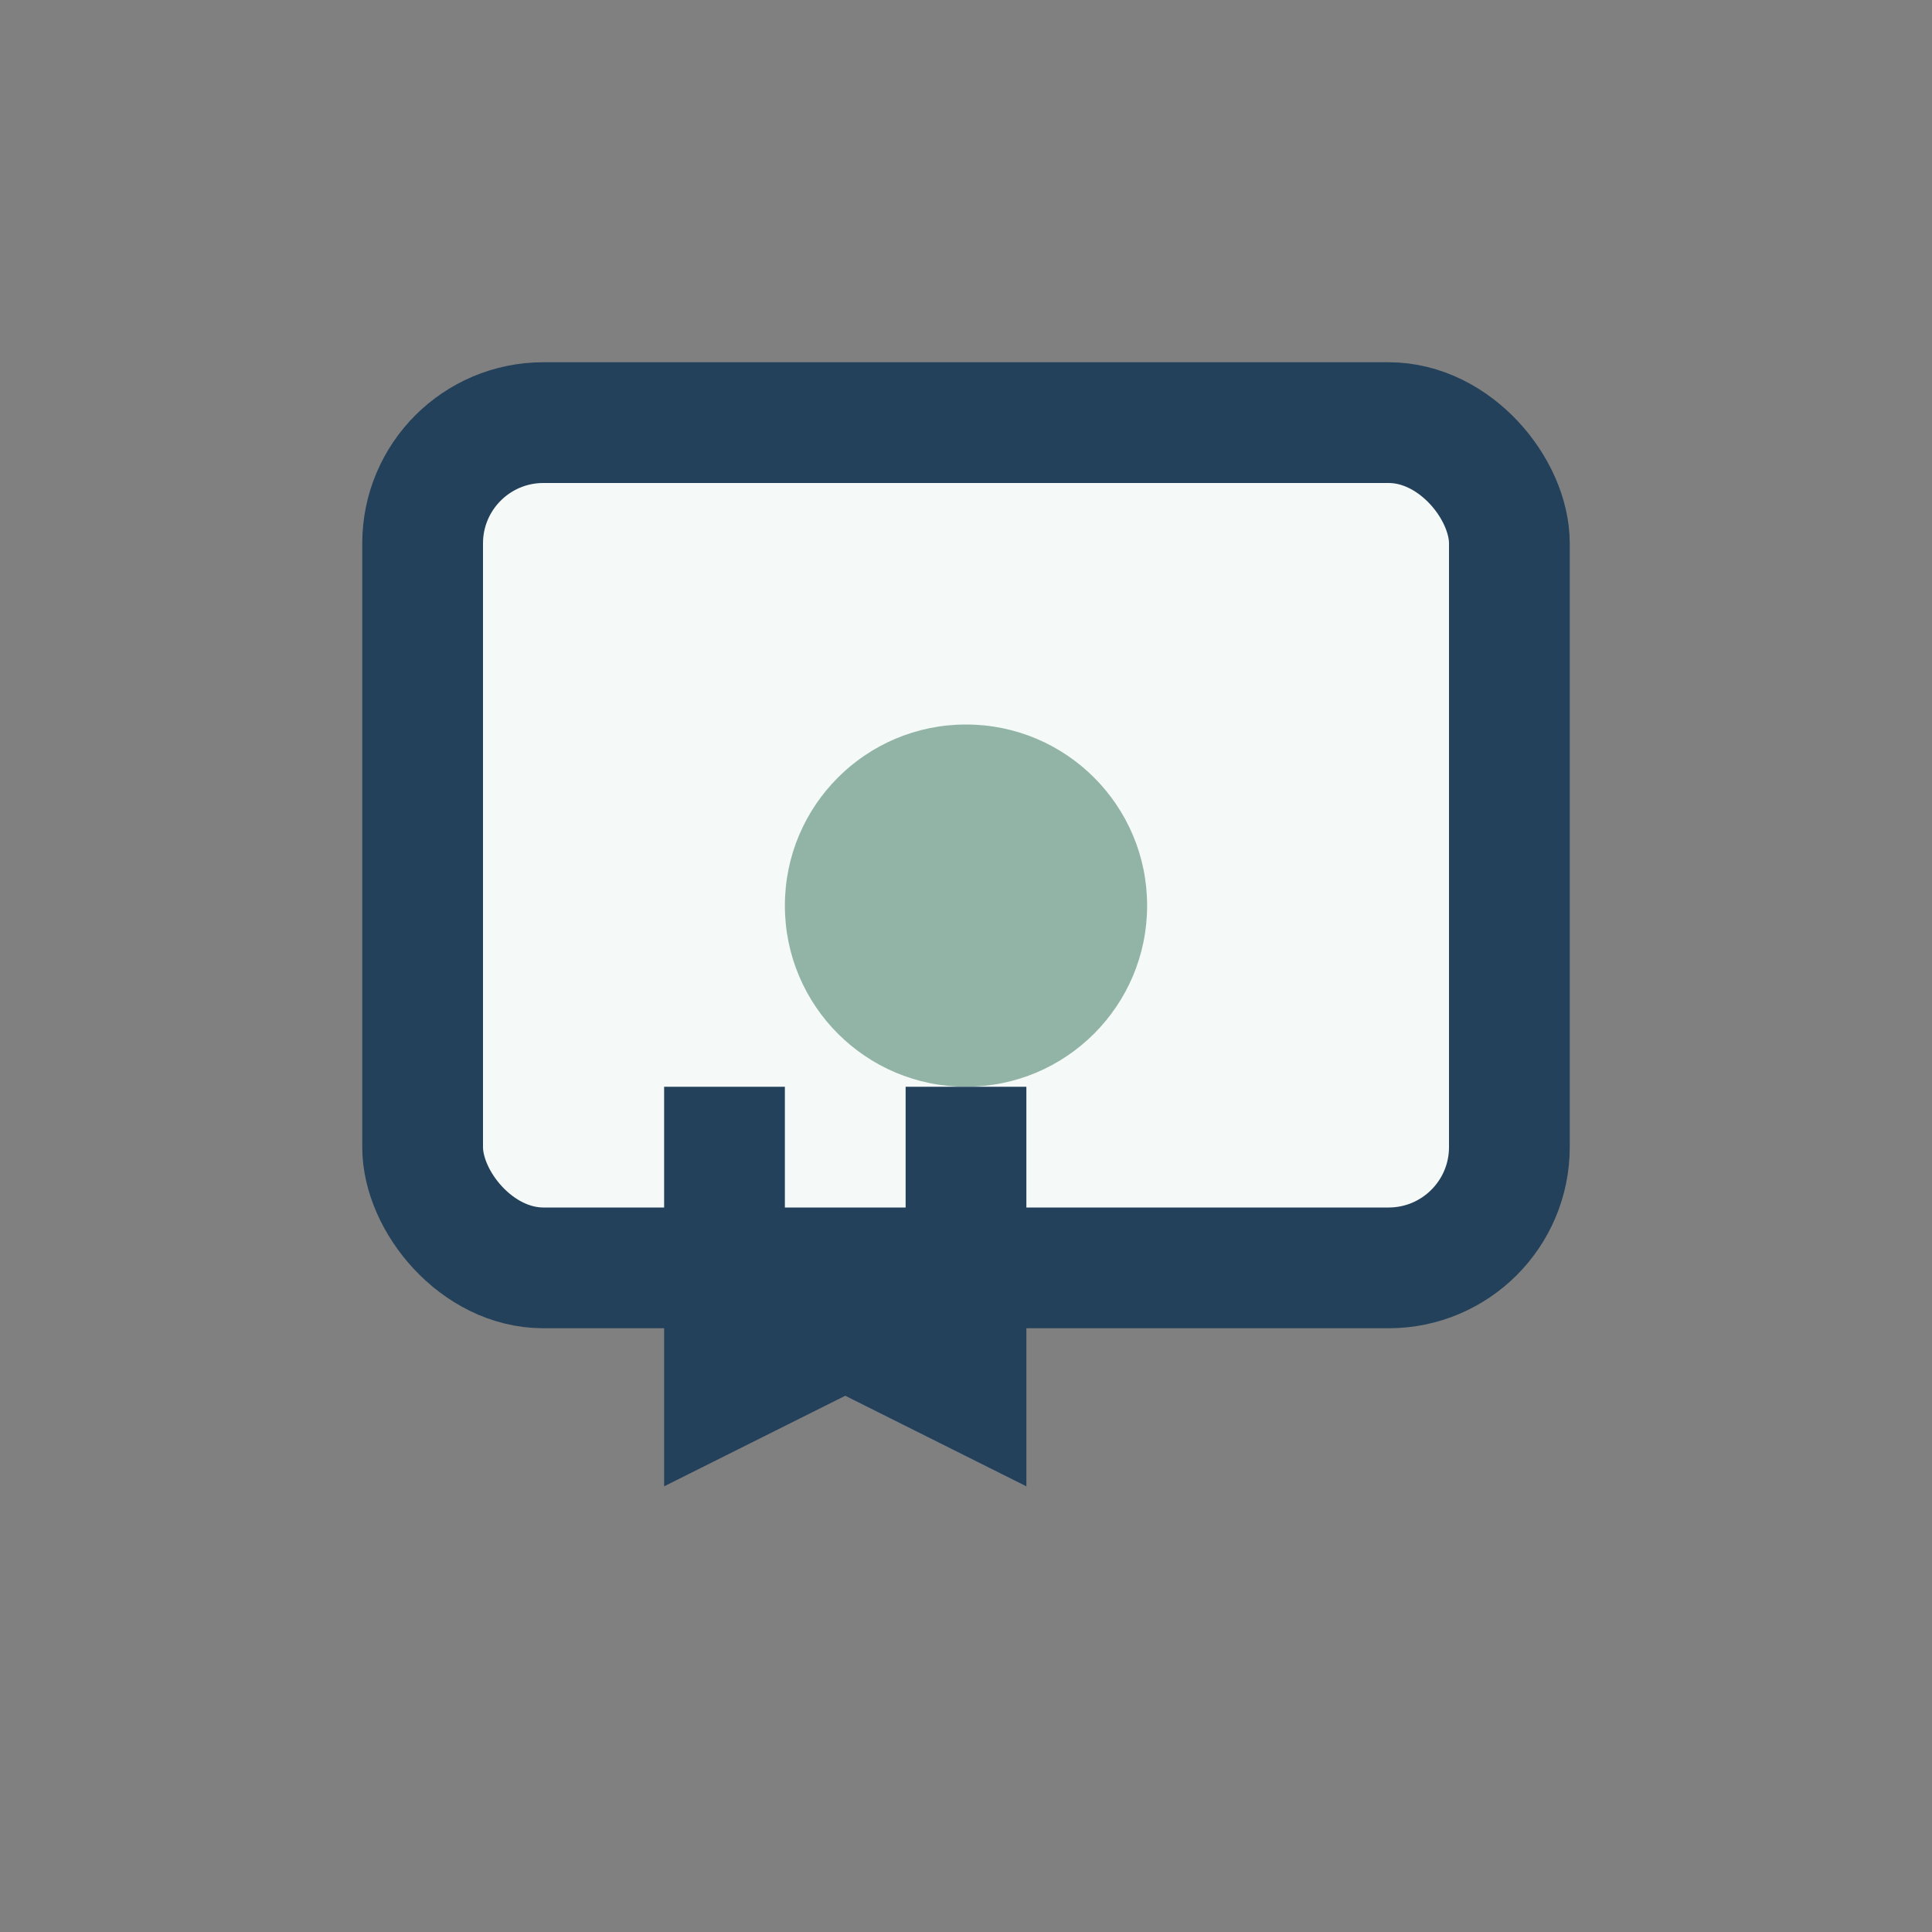 <?xml version="1.0" encoding="UTF-8"?>
<svg xmlns="http://www.w3.org/2000/svg" width="32" height="32" viewBox="0 0 32 32"><rect x="0" y="0" width="32" height="32" fill="#808080" stroke="none"/><rect x="7" y="7" width="18" height="14" rx="2" fill="#F5FAF8" stroke="#23415A" stroke-width="2"/><circle cx="16" cy="15" r="3" fill="#92B4A7"/><path d="M16 18v5l-2-1-2 1v-5" stroke="#23415A" stroke-width="2" fill="none"/></svg>